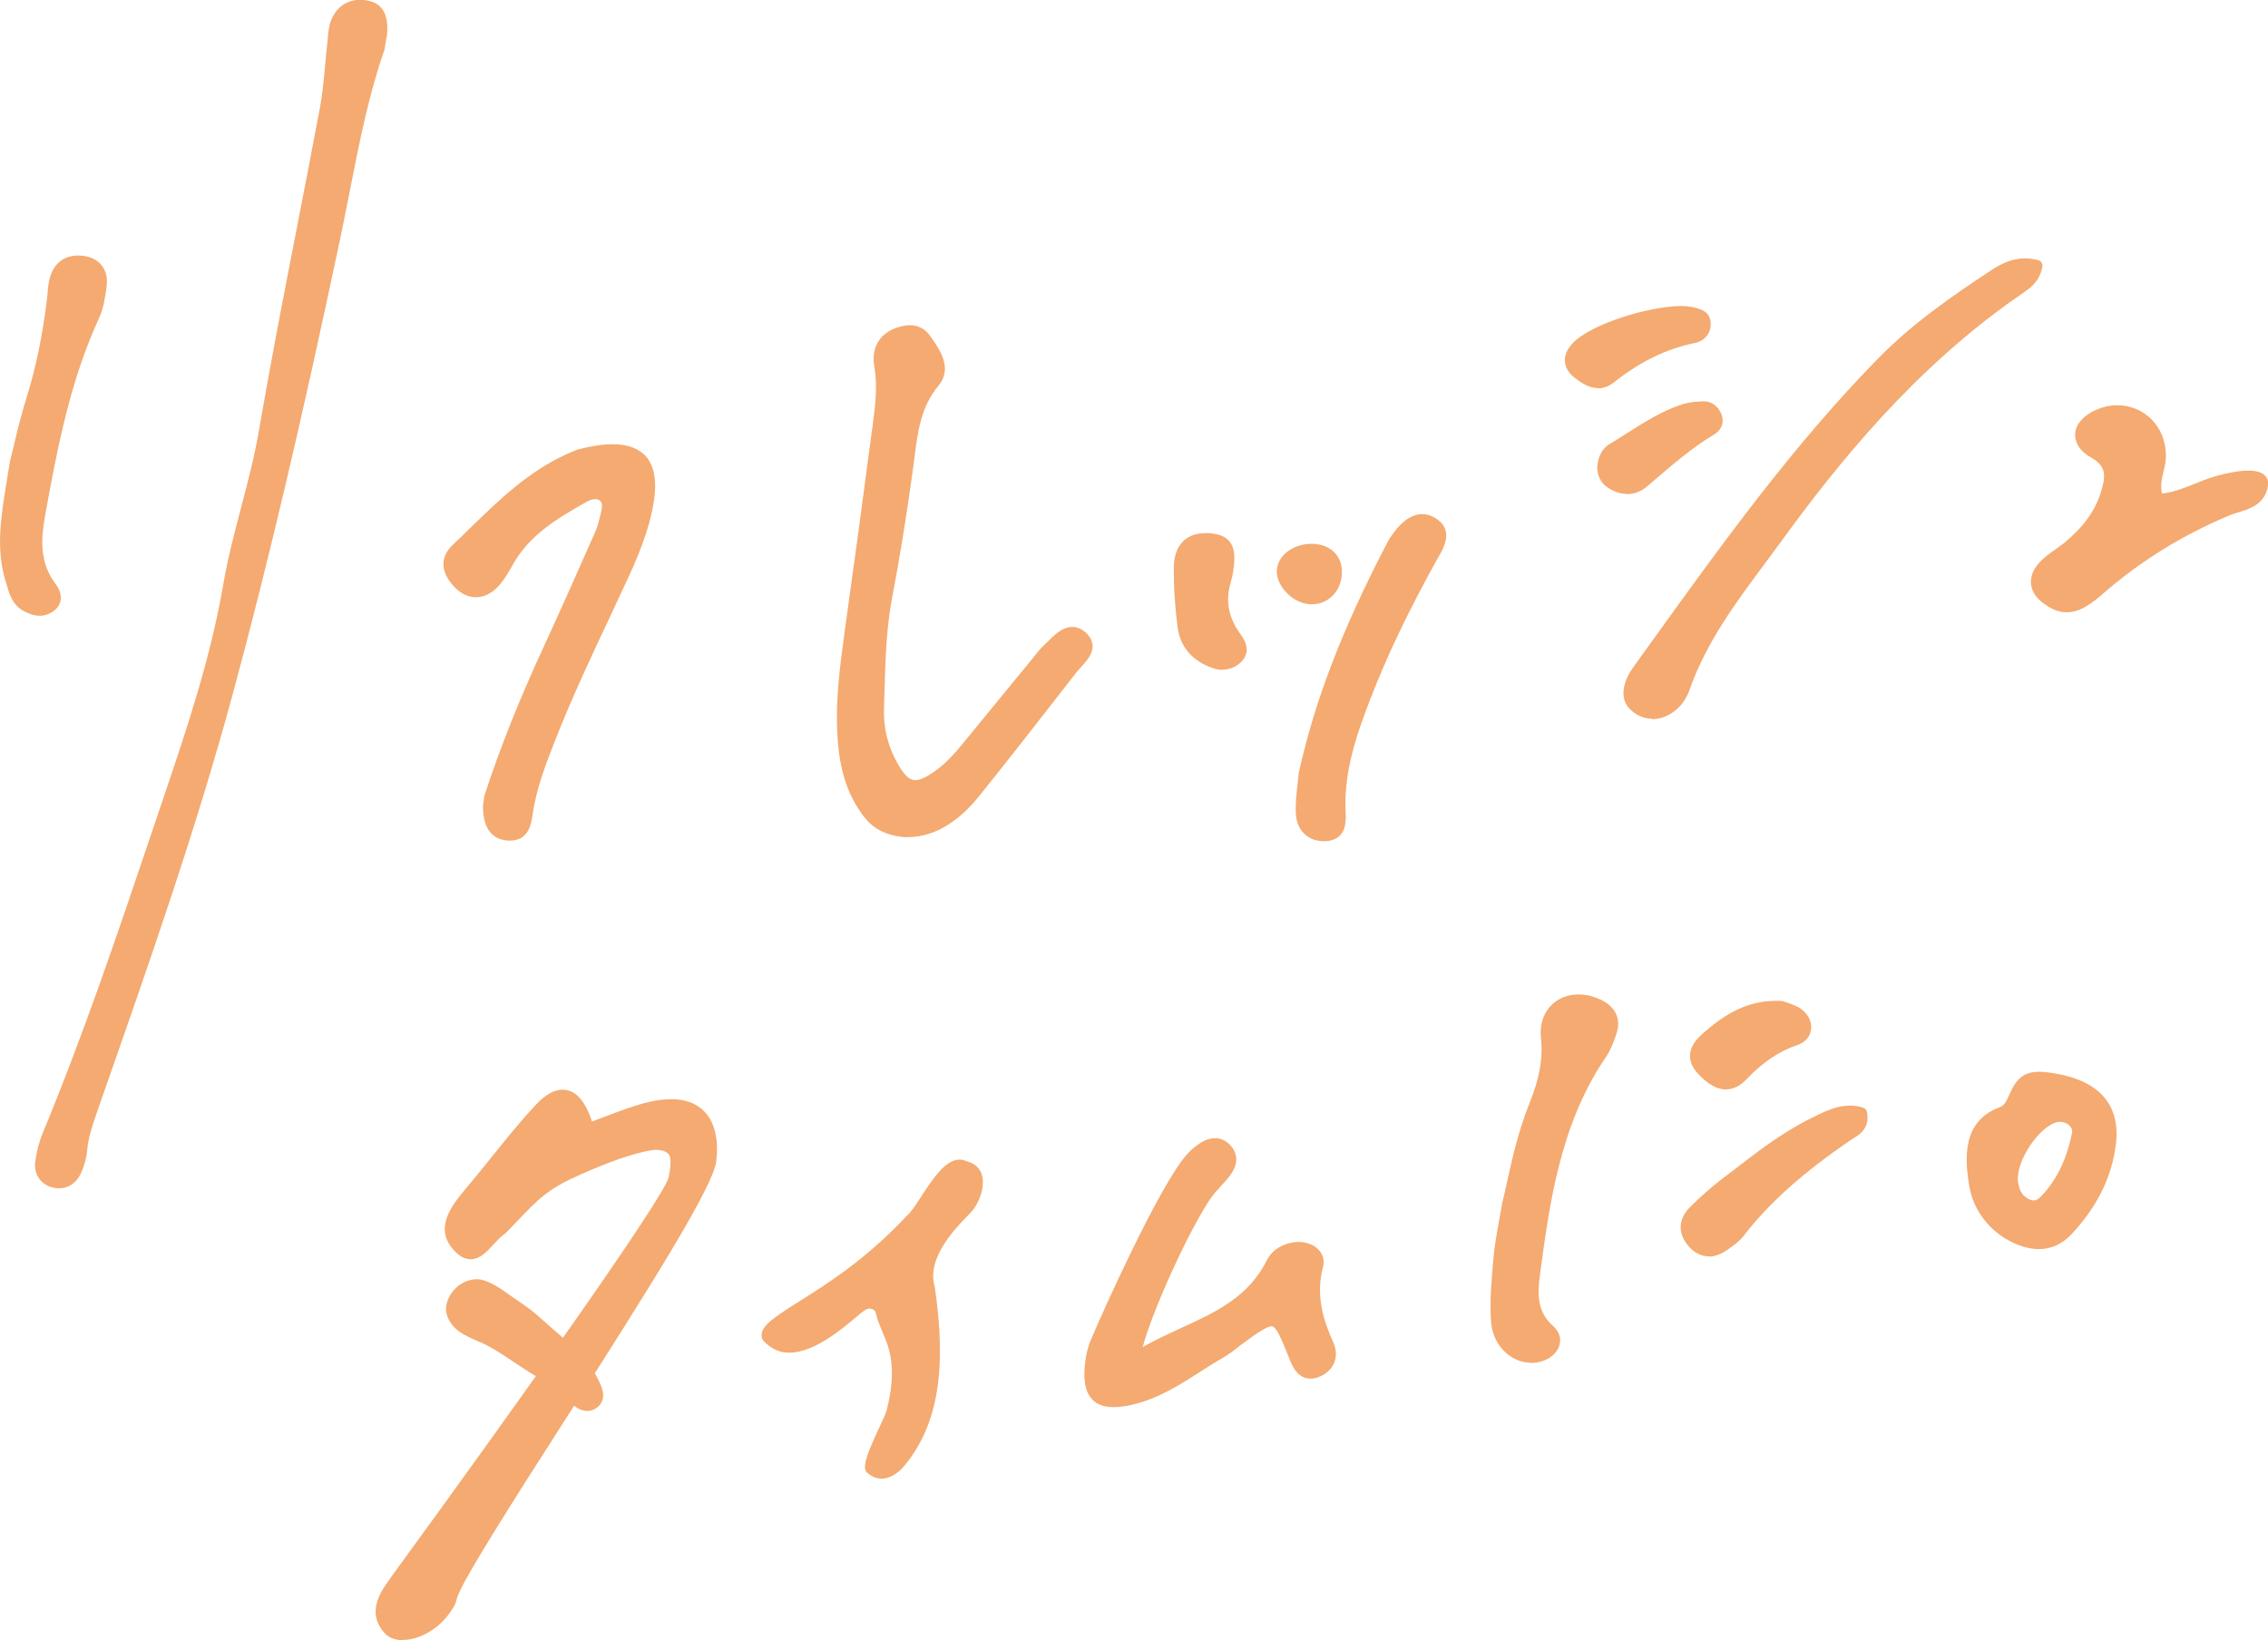 <?xml version="1.0" encoding="UTF-8"?>
<svg id="_レイヤー_2" data-name="レイヤー_2" xmlns="http://www.w3.org/2000/svg" viewBox="0 0 109.96 79.53">
  <defs>
    <style>
      .cls-1 {
        fill: #f4aa70;
      }
    </style>
  </defs>
  <g id="_レイヤー_1-2" data-name="レイヤー_1">
    <g>
      <path class="cls-1" d="M2.85,57.62c-.14,0-.29-.03-.43-.08-.51-.19-.79-.67-.71-1.22.07-.51.19-.96.35-1.35,2-4.82,3.69-9.84,5.33-14.7l.46-1.36c1.16-3.42,2.36-6.96,2.98-10.6.22-1.27.55-2.53.87-3.74.31-1.19.64-2.43.85-3.67.57-3.31,1.22-6.66,1.85-9.89.38-1.94.75-3.88,1.12-5.83.12-.65.18-1.32.24-1.98.03-.34.06-.68.1-1.02.01-.09.02-.19.03-.29.02-.3.05-.61.16-.9.25-.63.76-1,1.42-1,.08,0,.16,0,.25.02.77.1,1.12.63,1.05,1.58,0,.13-.03.26-.07.45l-.06.37c-.77,2.2-1.22,4.51-1.7,6.95-.15.76-.3,1.52-.46,2.28-1.83,8.65-3.46,15.6-5.16,21.88-1.79,6.64-4.11,13.24-6.34,19.61l-.36,1.04c-.2.57-.34,1.06-.39,1.58-.04.42-.16.84-.33,1.19-.22.44-.6.68-1.03.68Z"/>
      <path class="cls-1" d="M43.83,40.59c-1.17-.11-1.69-.62-2.07-1.16-.93-1.3-1.11-2.78-1.17-3.93-.07-1.58.12-3.1.35-4.79.46-3.27.9-6.53,1.33-9.8l.03-.2c.13-1.01.26-1.96.09-2.93-.15-.87.21-1.54.98-1.85.26-.1.51-.16.74-.16.41,0,.75.18.98.51l.07.1c.41.59,1.03,1.48.35,2.31-.87,1.04-1.02,2.26-1.18,3.55l-.08.6c-.31,2.26-.64,4.29-1.01,6.21-.26,1.4-.31,2.85-.35,4.25l-.03,1.01c-.04.98.19,1.91.69,2.77.39.67.64.75.83.75.22,0,.51-.13.91-.41.61-.42,1.08-.98,1.55-1.56.74-.91,3.14-3.83,3.14-3.83l.18-.22c.14-.19.29-.37.46-.53l.17-.16c.34-.34.72-.72,1.2-.72.21,0,.42.08.6.23.23.19.36.41.38.65.03.42-.28.76-.56,1.07-.08.08-.15.17-.22.25l-.56.72c-1.37,1.76-2.74,3.52-4.14,5.26-1.05,1.32-2.25,2.01-3.46,2.01-.07,0-.13,0-.2,0Z"/>
      <path class="cls-1" d="M24.63,40.76c-1.09-.07-1.18-1.08-1.21-1.47-.01-.16,0-.3.03-.46l.03-.23c.74-2.28,1.68-4.64,2.89-7.26.85-1.84,1.67-3.7,2.49-5.55.12-.27.19-.57.26-.86.07-.31.11-.51-.01-.63-.07-.07-.15-.1-.25-.1-.16,0-.35.09-.48.17-1.38.77-2.68,1.57-3.47,2.93l-.09.16c-.2.34-.4.7-.68.99-.32.33-.68.51-1.06.51s-.71-.16-1.02-.47c-.38-.38-.56-.77-.56-1.15,0-.33.16-.64.45-.92.3-.28.6-.57.89-.86,1.38-1.34,2.81-2.72,4.66-3.55.25-.11.41-.19.57-.23.63-.16,1.18-.24,1.64-.24.75,0,1.3.22,1.65.64.44.55.52,1.44.23,2.71-.31,1.38-.91,2.66-1.49,3.89l-.41.88c-.96,2.04-1.96,4.15-2.79,6.28-.42,1.07-.9,2.29-1.08,3.57-.06.41-.17,1.25-1.09,1.25,0,0-.09,0-.09,0Z"/>
      <path class="cls-1" d="M80.1,34.85c-.38,0-.74-.15-1.04-.43-.28-.26-.53-.74-.17-1.56.09-.21.22-.4.32-.54l.95-1.32c3.34-4.64,6.8-9.44,10.89-13.61,1.64-1.68,3.58-3.03,5.44-4.25.45-.3.99-.61,1.69-.61.2,0,.42.03.63.08.15.04.24.18.21.33-.14.74-.62,1.05-1,1.31l-.13.09c-5.1,3.53-8.84,8.21-11.53,11.91-.26.35-.52.71-.78,1.06-1.41,1.89-2.86,3.84-3.66,6.13-.18.52-.51.93-.94,1.18-.29.17-.58.25-.87.25Z"/>
      <path class="cls-1" d="M98.86,60.57c-.4,0-.84-.11-1.3-.33-1.09-.53-1.86-1.52-2.07-2.66-.26-1.46-.33-3.22,1.44-3.88.25-.09.34-.29.49-.62.3-.7.64-1.11,1.45-1.11.21,0,.47.03.81.09,2.68.47,3.06,2.1,2.91,3.38-.19,1.61-.89,3.05-2.15,4.4-.45.48-.99.73-1.59.73ZM99.79,54.4c-.9.16-2.08,1.92-1.95,2.91.06.33.13.6.46.8.11.07.21.1.3.1h0c.07,0,.18-.02.33-.17.77-.79,1.27-1.81,1.53-3.12.03-.13-.03-.24-.09-.3-.11-.14-.3-.22-.48-.22-.03,0-.07,0-.1,0Z"/>
      <path class="cls-1" d="M100.2,29.69c-.33,0-.66-.11-1.02-.36-.55-.36-.69-.76-.71-1.03-.02-.27.04-.68.51-1.13.2-.2.43-.36.66-.52.14-.1.28-.2.41-.3.93-.76,1.5-1.53,1.79-2.43.28-.88.28-1.32-.48-1.75-.68-.39-.76-.87-.75-1.12.02-.47.39-.9,1-1.17.34-.15.7-.23,1.05-.23.63,0,1.22.25,1.66.69.45.46.7,1.1.69,1.79,0,.26-.06.51-.12.75-.08.35-.16.69-.07,1.05.54-.05,1.05-.26,1.58-.47.34-.13.67-.27,1.02-.37.64-.18,1.19-.27,1.59-.27s.68.09.83.27c.11.13.15.28.12.46-.14.9-.87,1.12-1.45,1.3-.15.05-.31.09-.44.15-2.27.95-4.35,2.24-6.17,3.84-.68.59-1.18.85-1.68.85Z"/>
      <path class="cls-1" d="M74.24,66.08c-1.02,0-1.88-.88-1.95-2.01-.07-1.03.03-2.07.12-3.08.05-.57.15-1.14.26-1.74.05-.29.1-.58.16-.9.08-.32.15-.64.22-.96.28-1.27.58-2.59,1.1-3.88.49-1.21.67-2.2.56-3.2-.06-.59.1-1.13.45-1.51.34-.38.83-.58,1.38-.58.32,0,.65.07.97.21.8.34,1.11.95.86,1.7-.12.37-.27.77-.5,1.11-2.22,3.24-2.74,7.1-3.2,10.51-.13.98-.17,1.84.63,2.55.26.23.38.52.33.83-.06.35-.33.66-.74.83-.22.09-.44.13-.67.13Z"/>
      <path class="cls-1" d="M64.19,40.79c-.77,0-1.31-.52-1.36-1.3-.03-.51.03-1.03.08-1.48.02-.19.04-.37.06-.54.78-3.52,2.1-6.95,4.29-11.16.09-.18.21-.35.34-.52.42-.56.89-.86,1.35-.86.22,0,.43.06.64.19.91.56.43,1.41.14,1.91l-.07.12c-1.41,2.54-2.44,4.71-3.25,6.82-.65,1.68-1.27,3.49-1.17,5.42.02.4,0,.82-.25,1.1-.17.18-.41.28-.72.3,0,0-.07,0-.07,0Z"/>
      <path class="cls-1" d="M1.93,29.86c-.23,0-.48-.07-.76-.22-.55-.29-.71-.81-.84-1.27l-.05-.16c-.49-1.58-.24-3.12.05-4.9.05-.3.1-.61.15-.93.06-.23.12-.47.18-.73.16-.69.37-1.54.63-2.38.45-1.43.77-2.99.99-4.78.01-.1.02-.2.03-.3.02-.29.05-.59.16-.88.21-.59.69-.92,1.32-.92.13,0,.26.01.39.04.7.14,1.09.71.99,1.45-.07.52-.15,1.07-.37,1.55-1.36,2.96-1.99,6.1-2.62,9.61-.19,1.08-.27,2.22.49,3.24.22.29.31.57.27.83-.04.22-.17.41-.4.56-.19.12-.39.19-.61.19Z"/>
      <path class="cls-1" d="M82.84,60.92c-.36,0-.69-.17-.97-.49-.54-.62-.51-1.33.08-1.91.48-.48,1.01-.95,1.6-1.4l.38-.29c1.22-.94,2.47-1.92,3.9-2.62.64-.32,1.21-.6,1.86-.6.22,0,.43.03.64.1.1.03.18.12.19.22.14.77-.35,1.08-.68,1.28l-.14.09c-2.27,1.55-3.91,3.01-5.15,4.61-.21.28-.51.49-.77.67-.32.23-.63.35-.93.35Z"/>
      <path class="cls-1" d="M59.26,32.48c-.16,0-.32-.03-.48-.09-.99-.35-1.57-1.04-1.69-2-.13-1.05-.19-1.99-.18-2.85,0-1.07.57-1.69,1.54-1.69.1,0,.21,0,.32.02.26.03.63.11.86.41.23.3.27.73.15,1.48-.01.08-.03.17-.06.28l-.05.21c-.27.86-.11,1.72.48,2.51.5.68.27,1.13-.02,1.38-.24.22-.54.33-.86.33Z"/>
      <path class="cls-1" d="M83.7,52.83c-.45,0-.9-.25-1.38-.77-.27-.3-.4-.6-.38-.91.02-.46.36-.81.68-1.09.81-.71,1.94-1.53,3.47-1.53.11,0,.22,0,.33.01l.27.09c.17.06.36.13.52.22.41.24.64.65.6,1.05-.04.36-.28.64-.66.77-.91.31-1.68.83-2.49,1.68-.3.31-.62.47-.97.47Z"/>
      <path class="cls-1" d="M77.48,18.82c-.43,0-.81-.25-1.12-.49-.31-.24-.47-.51-.49-.81-.02-.3.12-.61.4-.9.89-.92,3.71-1.78,5.24-1.78.21,0,.39.02.55.05l.15.04c.24.06.69.17.73.72.03.48-.27.88-.76.98-1.39.28-2.67.91-3.93,1.91-.24.19-.5.29-.77.29Z"/>
      <path class="cls-1" d="M78.88,23.95c-.32,0-.64-.11-.95-.32-.33-.22-.5-.59-.49-1.03.06-.51.26-.87.6-1.07.3-.18.59-.36.88-.55.83-.52,1.68-1.07,2.66-1.38.32-.1.66-.13,1.01-.14h0c.38,0,.68.21.85.58.18.39.05.79-.32,1.02-1.06.63-2.01,1.45-2.93,2.24l-.33.28c-.29.25-.63.38-.98.38Z"/>
      <path class="cls-1" d="M63.59,29.3c-.08,0-.16,0-.23-.02-.44-.07-.88-.36-1.17-.76-.23-.32-.33-.68-.27-.99.11-.66.83-1.16,1.67-1.16.09,0,.18,0,.28.02.4.06.73.24.94.53.22.3.3.7.22,1.14-.13.73-.71,1.24-1.42,1.24Z"/>
      <g>
        <path class="cls-1" d="M42.75,71.7c-.24,0-.47-.09-.7-.28-.04-.03-.07-.08-.09-.13-.08-.24,0-.65.68-2.09.16-.33.29-.62.35-.82.53-2.1.11-3.06-.22-3.83-.12-.29-.24-.56-.3-.86-.01-.07-.05-.14-.12-.18-.05-.03-.12-.06-.18-.06-.16,0-.28.09-.7.45-.71.59-2.02,1.69-3.2,1.69-.49,0-.9-.19-1.26-.58-.03-.03-.05-.07-.06-.11-.16-.53.43-.93,1.79-1.79,1.37-.86,3.24-2.04,5.21-4.14.24-.21.49-.6.75-1.01.51-.77,1.13-1.73,1.82-1.73.1,0,.21.02.32.07.42.11.68.34.77.69.16.59-.16,1.41-.55,1.81-1.01,1.01-2.12,2.32-1.74,3.59.59,4.03.15,6.67-1.42,8.62-.36.45-.77.69-1.16.69Z"/>
        <g>
          <path class="cls-1" d="M19.51,79.53c-.36,0-.66-.12-.86-.34-.92-1.01-.18-2.03.26-2.64l.06-.09c6.31-8.65,13.15-18.29,13.45-19.37.1-.53.14-.93,0-1.12-.09-.12-.29-.2-.62-.22-.55.05-1.71.32-3.83,1.28-1.44.65-1.91,1.15-2.94,2.23l-.51.53c-.23.16-.41.36-.59.55-.32.35-.66.72-1.11.72-.27,0-.52-.13-.77-.39-1.08-1.11-.11-2.26.53-3.03.4-.47.79-.96,1.18-1.44.71-.88,1.44-1.8,2.23-2.64.46-.49.88-.72,1.29-.72.61,0,1.09.52,1.42,1.54.26-.09.51-.19.75-.28.69-.26,1.35-.51,2.03-.67.38-.09.73-.13,1.06-.13.71,0,1.26.21,1.65.64.47.52.65,1.31.54,2.35-.12,1.2-3.12,5.97-7.34,12.57-2.51,3.92-5.1,7.97-5.25,8.69-.06.3-.26.56-.42.77-.53.71-1.43,1.2-2.18,1.2Z"/>
          <path class="cls-1" d="M28.44,68.41c-.19,0-.38-.07-.54-.2l-.2-.16c-.42-.33-.86-.67-1.24-1.06-.54-.27-1.05-.61-1.54-.94-.61-.41-1.19-.8-1.81-1.04-.61-.27-1.33-.59-1.48-1.41-.03-.39.12-.77.4-1.07.29-.32.7-.5,1.08-.5.1,0,.2.01.29.04.39.1.74.33,1.09.57l.18.13c1.09.75,1.11.76,1.61,1.21.28.25.72.64,1.62,1.41.61.64,1,1.21,1.25,1.83.23.57-.02.89-.19,1.02-.15.12-.33.18-.51.18Z"/>
        </g>
        <path class="cls-1" d="M53.99,68.23c-.47,0-.83-.13-1.06-.4-.31-.34-.41-.88-.33-1.68.05-.45.14-.84.29-1.18.64-1.53,3.3-7.4,4.6-8.93.17-.21.39-.4.62-.56.29-.2.55-.29.8-.29.29,0,.54.12.76.36.36.4.35.91,0,1.4-.15.21-.32.4-.5.59-.09.1-.17.19-.26.29-.87,1.02-2.94,5.39-3.51,7.49.59-.34,1.21-.62,1.81-.9,1.71-.78,3.32-1.52,4.21-3.31.2-.4.56-.68,1.05-.82.16-.04.32-.07.48-.07.44,0,.82.17,1.04.45.17.22.23.5.15.78-.37,1.41.05,2.64.51,3.66.14.32.16.66.04.96-.12.3-.37.54-.7.68-.16.07-.31.1-.45.1-.64,0-.9-.64-1.02-.95-.38-.96-.64-1.59-.87-1.59s-.75.36-1.44.87c-.09.06-.17.13-.26.2-.17.14-.35.27-.53.38-.4.23-.8.48-1.19.73-1.04.67-2.12,1.36-3.41,1.64-.31.07-.58.1-.81.1Z"/>
      </g>
    </g>
  </g>
</svg>